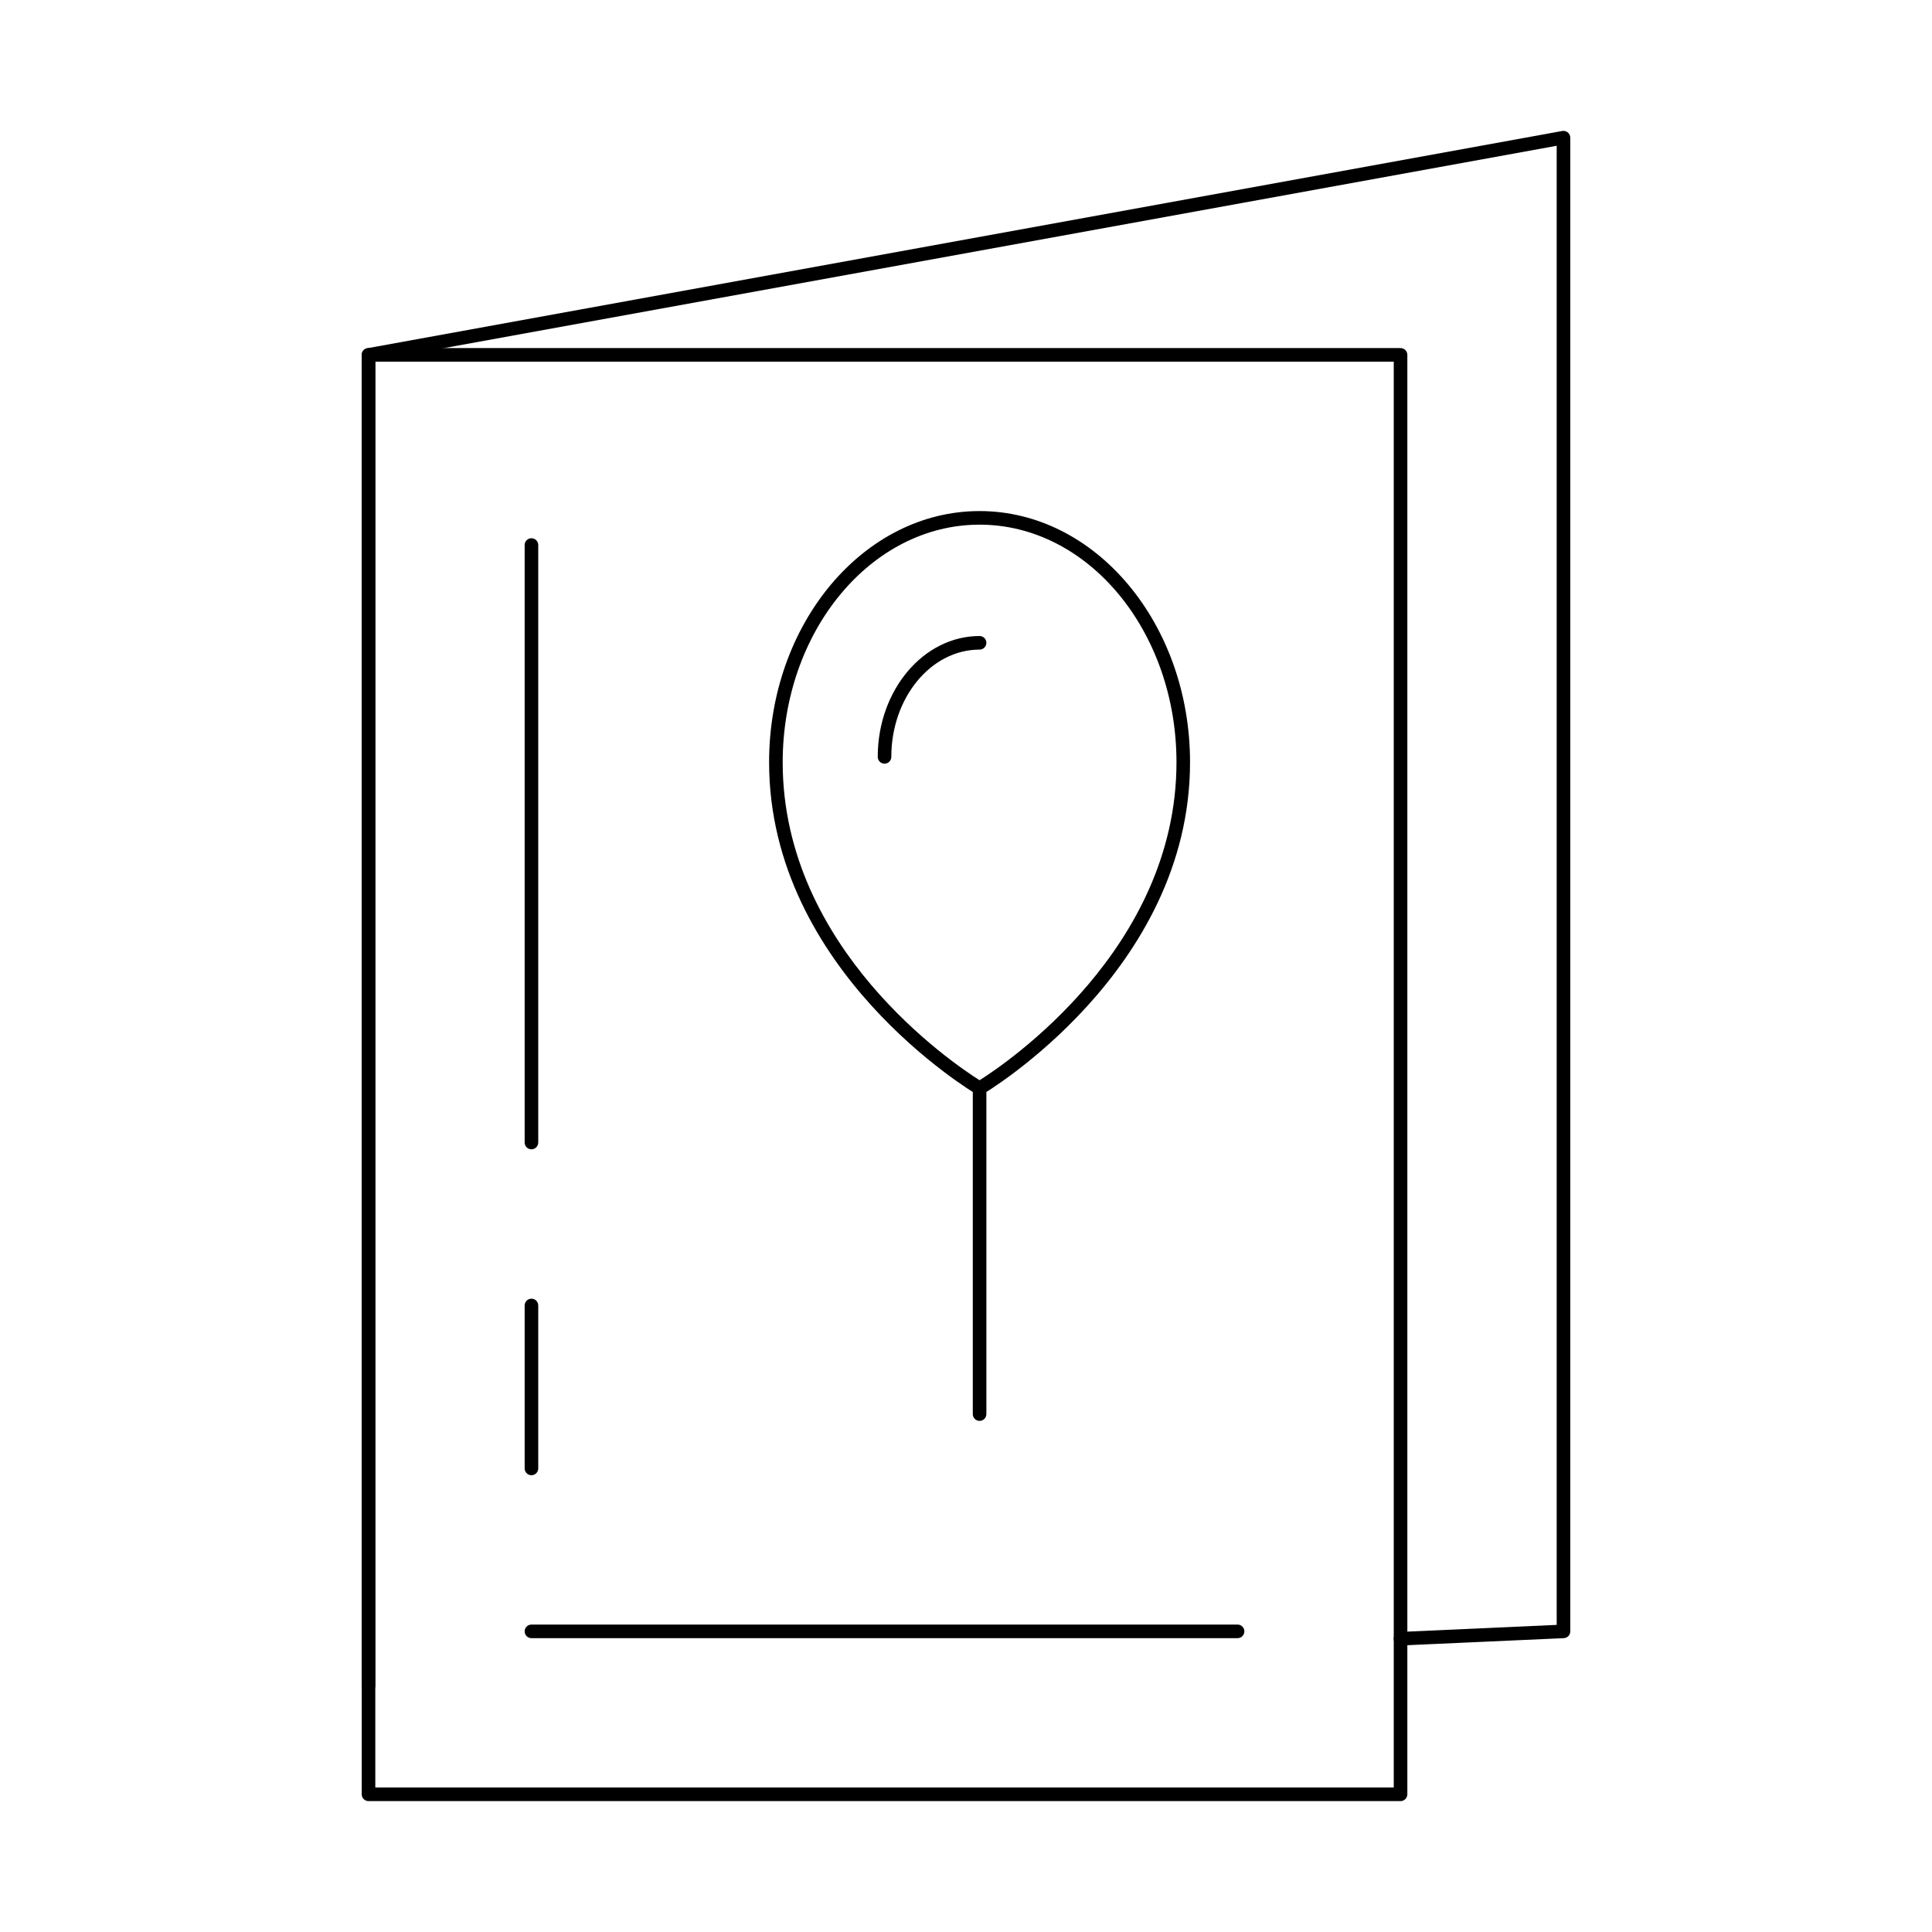 <?xml version="1.0" encoding="UTF-8"?>
<!-- Uploaded to: ICON Repo, www.svgrepo.com, Generator: ICON Repo Mixer Tools -->
<svg fill="#000000" width="800px" height="800px" version="1.1" viewBox="144 144 512 512" xmlns="http://www.w3.org/2000/svg">
 <g>
  <path d="m515.16 621.31h-273.5c-0.992 0-1.801-0.805-1.801-1.801v-381.46c0-0.996 0.809-1.801 1.801-1.801h273.5c0.992 0 1.801 0.805 1.801 1.801v381.46c-0.004 0.996-0.812 1.801-1.801 1.801zm-271.7-3.602h269.9v-377.86h-269.9z"/>
  <path d="m241.66 592.53c-0.992 0-1.801-0.805-1.801-1.801v-352.67c0-0.867 0.617-1.613 1.477-1.77l316.68-57.578c0.512-0.086 1.066 0.051 1.477 0.391 0.406 0.34 0.645 0.848 0.645 1.379v395.85c0 0.965-0.758 1.754-1.715 1.797l-43.184 1.945c-1.047 0.109-1.84-0.719-1.883-1.715-0.043-0.992 0.723-1.836 1.715-1.875l41.469-1.871v-391.98l-313.08 56.926v351.17c0 0.992-0.809 1.797-1.797 1.797z"/>
  <path d="m403.6 434.18c-0.309 0-0.625-0.082-0.906-0.242-0.551-0.32-54.875-32.566-54.875-87.926 0-36.711 25.023-66.574 55.777-66.574 30.758 0 55.777 29.863 55.777 66.574 0 55.359-54.324 87.605-54.871 87.926-0.277 0.16-0.594 0.242-0.902 0.242zm0-151.14c-28.773 0-52.18 28.25-52.18 62.977 0 49.426 45.164 79.836 52.18 84.254 7.008-4.422 52.18-34.871 52.18-84.254 0-34.727-23.406-62.977-52.18-62.977z"/>
  <path d="m378.41 346.38c-0.992 0-1.801-0.805-1.801-1.801 0-17.66 12.109-32.027 26.988-32.027 0.992 0 1.801 0.805 1.801 1.801s-0.809 1.801-1.801 1.801c-12.898 0-23.391 12.754-23.391 28.43 0.004 0.992-0.805 1.797-1.797 1.797z"/>
  <path d="m403.6 520.55c-0.992 0-1.801-0.805-1.801-1.801v-86.367c0-0.996 0.809-1.801 1.801-1.801 0.992 0 1.801 0.805 1.801 1.801v86.367c-0.004 0.996-0.809 1.801-1.801 1.801z"/>
  <path d="m471.97 578.13h-187.13c-0.992 0-1.801-0.805-1.801-1.801s0.809-1.801 1.801-1.801h187.13c0.992 0 1.801 0.805 1.801 1.801-0.004 0.996-0.812 1.801-1.801 1.801z"/>
  <path d="m284.84 448.58c-0.992 0-1.801-0.805-1.801-1.801v-158.34c0-0.996 0.809-1.801 1.801-1.801s1.801 0.805 1.801 1.801v158.34c-0.004 0.996-0.812 1.801-1.801 1.801z"/>
  <path d="m284.84 534.95c-0.992 0-1.801-0.805-1.801-1.801v-43.184c0-0.996 0.809-1.801 1.801-1.801s1.801 0.805 1.801 1.801v43.184c-0.004 0.996-0.812 1.801-1.801 1.801z"/>
 </g>
</svg>